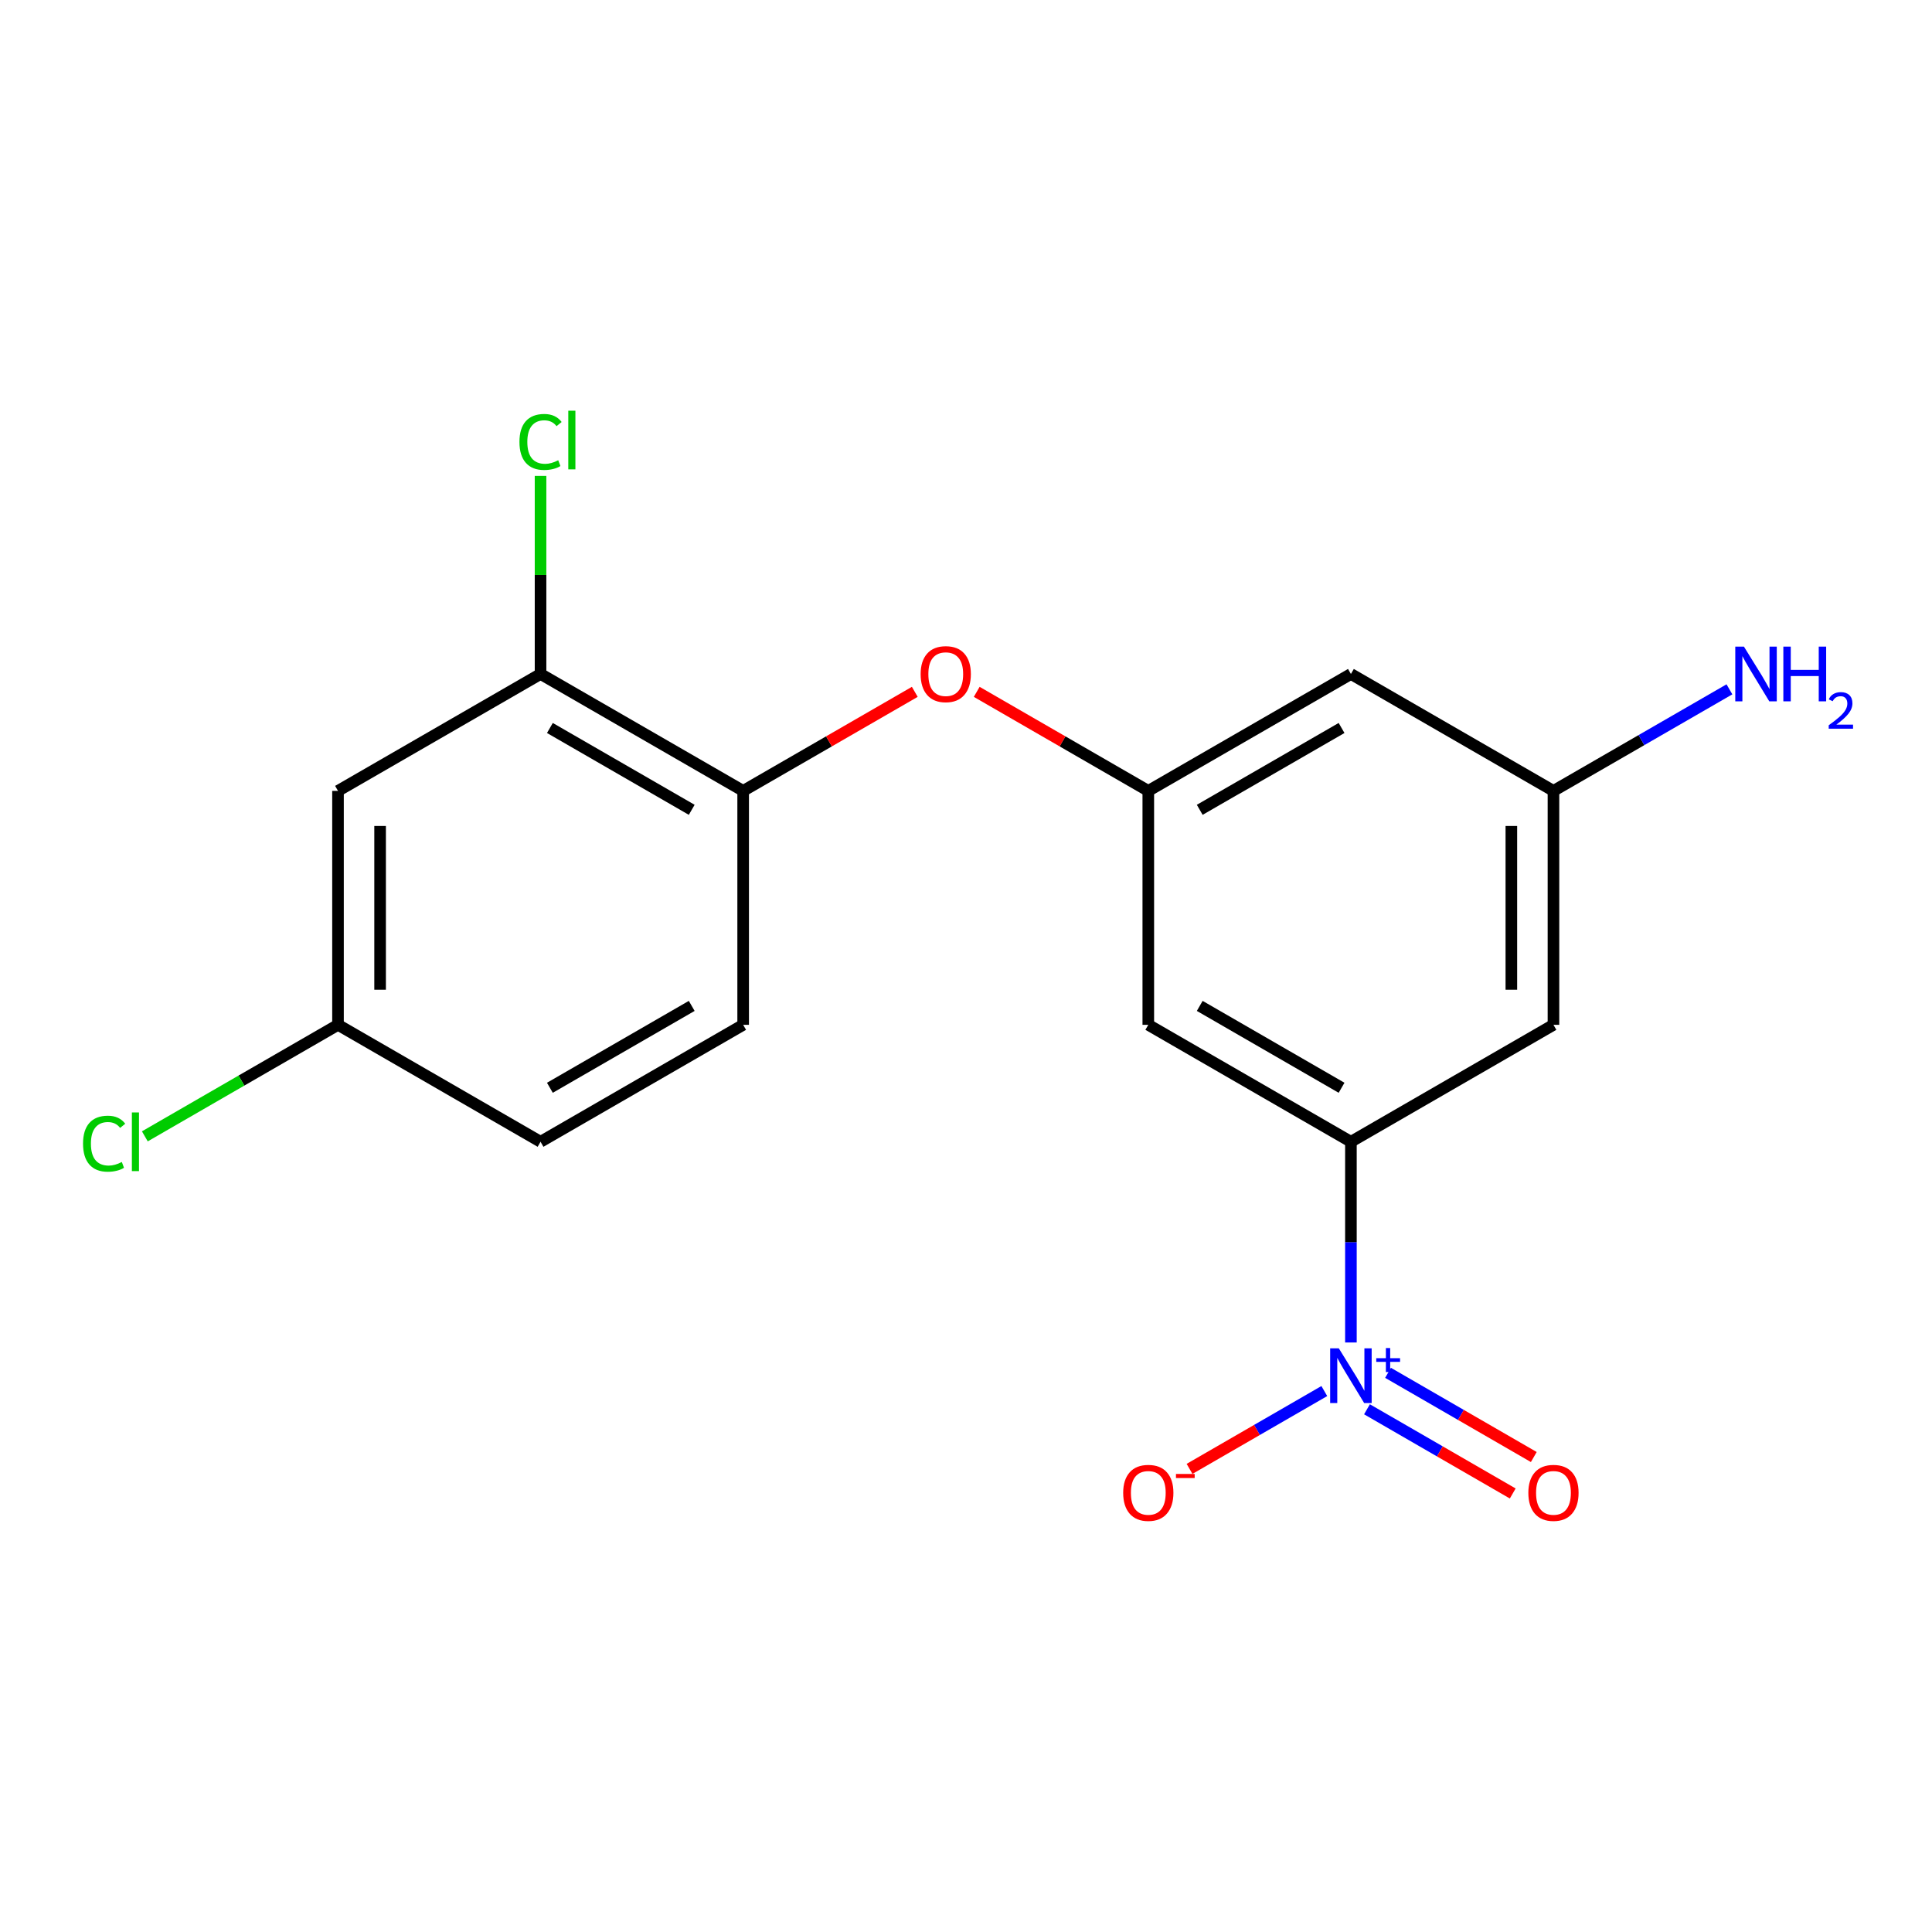 <?xml version='1.0' encoding='iso-8859-1'?>
<svg version='1.1' baseProfile='full'
              xmlns='http://www.w3.org/2000/svg'
                      xmlns:rdkit='http://www.rdkit.org/xml'
                      xmlns:xlink='http://www.w3.org/1999/xlink'
                  xml:space='preserve'
width='1000px' height='1000px' viewBox='0 0 1000 1000'>
<!-- END OF HEADER -->
<rect style='opacity:1.0;fill:#FFFFFF;stroke:none' width='1000' height='1000' x='0' y='0'> </rect>
<path class='bond-0' d='M 699.231,694.87 L 699.231,642.927' style='fill:none;fill-rule:evenodd;stroke:#0000FF;stroke-width:6px;stroke-linecap:butt;stroke-linejoin:miter;stroke-opacity:1' />
<path class='bond-0' d='M 699.231,642.927 L 699.231,590.984' style='fill:none;fill-rule:evenodd;stroke:#000000;stroke-width:6px;stroke-linecap:butt;stroke-linejoin:miter;stroke-opacity:1' />
<path class='bond-7' d='M 707.547,729.445 L 745.267,751.234' style='fill:none;fill-rule:evenodd;stroke:#0000FF;stroke-width:6px;stroke-linecap:butt;stroke-linejoin:miter;stroke-opacity:1' />
<path class='bond-7' d='M 745.267,751.234 L 782.988,773.024' style='fill:none;fill-rule:evenodd;stroke:#FF0000;stroke-width:6px;stroke-linecap:butt;stroke-linejoin:miter;stroke-opacity:1' />
<path class='bond-7' d='M 718.448,710.574 L 756.168,732.364' style='fill:none;fill-rule:evenodd;stroke:#0000FF;stroke-width:6px;stroke-linecap:butt;stroke-linejoin:miter;stroke-opacity:1' />
<path class='bond-7' d='M 756.168,732.364 L 793.889,754.153' style='fill:none;fill-rule:evenodd;stroke:#FF0000;stroke-width:6px;stroke-linecap:butt;stroke-linejoin:miter;stroke-opacity:1' />
<path class='bond-9' d='M 685.463,720.007 L 650.584,740.148' style='fill:none;fill-rule:evenodd;stroke:#0000FF;stroke-width:6px;stroke-linecap:butt;stroke-linejoin:miter;stroke-opacity:1' />
<path class='bond-9' d='M 650.584,740.148 L 615.705,760.29' style='fill:none;fill-rule:evenodd;stroke:#FF0000;stroke-width:6px;stroke-linecap:butt;stroke-linejoin:miter;stroke-opacity:1' />
<path class='bond-2' d='M 699.231,590.984 L 594.357,530.447' style='fill:none;fill-rule:evenodd;stroke:#000000;stroke-width:6px;stroke-linecap:butt;stroke-linejoin:miter;stroke-opacity:1' />
<path class='bond-2' d='M 694.394,563.029 L 620.983,520.653' style='fill:none;fill-rule:evenodd;stroke:#000000;stroke-width:6px;stroke-linecap:butt;stroke-linejoin:miter;stroke-opacity:1' />
<path class='bond-5' d='M 699.231,590.984 L 804.068,530.447' style='fill:none;fill-rule:evenodd;stroke:#000000;stroke-width:6px;stroke-linecap:butt;stroke-linejoin:miter;stroke-opacity:1' />
<path class='bond-1' d='M 594.357,409.362 L 594.357,530.447' style='fill:none;fill-rule:evenodd;stroke:#000000;stroke-width:6px;stroke-linecap:butt;stroke-linejoin:miter;stroke-opacity:1' />
<path class='bond-6' d='M 594.357,409.362 L 549.952,383.731' style='fill:none;fill-rule:evenodd;stroke:#000000;stroke-width:6px;stroke-linecap:butt;stroke-linejoin:miter;stroke-opacity:1' />
<path class='bond-6' d='M 549.952,383.731 L 505.546,358.1' style='fill:none;fill-rule:evenodd;stroke:#FF0000;stroke-width:6px;stroke-linecap:butt;stroke-linejoin:miter;stroke-opacity:1' />
<path class='bond-18' d='M 594.357,409.362 L 699.231,348.85' style='fill:none;fill-rule:evenodd;stroke:#000000;stroke-width:6px;stroke-linecap:butt;stroke-linejoin:miter;stroke-opacity:1' />
<path class='bond-18' d='M 620.98,419.161 L 694.391,376.803' style='fill:none;fill-rule:evenodd;stroke:#000000;stroke-width:6px;stroke-linecap:butt;stroke-linejoin:miter;stroke-opacity:1' />
<path class='bond-3' d='M 384.658,409.362 L 429.076,383.73' style='fill:none;fill-rule:evenodd;stroke:#000000;stroke-width:6px;stroke-linecap:butt;stroke-linejoin:miter;stroke-opacity:1' />
<path class='bond-3' d='M 429.076,383.73 L 473.493,358.098' style='fill:none;fill-rule:evenodd;stroke:#FF0000;stroke-width:6px;stroke-linecap:butt;stroke-linejoin:miter;stroke-opacity:1' />
<path class='bond-4' d='M 384.658,409.362 L 279.785,348.85' style='fill:none;fill-rule:evenodd;stroke:#000000;stroke-width:6px;stroke-linecap:butt;stroke-linejoin:miter;stroke-opacity:1' />
<path class='bond-4' d='M 358.036,419.161 L 284.624,376.803' style='fill:none;fill-rule:evenodd;stroke:#000000;stroke-width:6px;stroke-linecap:butt;stroke-linejoin:miter;stroke-opacity:1' />
<path class='bond-12' d='M 384.658,409.362 L 384.658,530.447' style='fill:none;fill-rule:evenodd;stroke:#000000;stroke-width:6px;stroke-linecap:butt;stroke-linejoin:miter;stroke-opacity:1' />
<path class='bond-8' d='M 279.785,348.85 L 174.948,409.362' style='fill:none;fill-rule:evenodd;stroke:#000000;stroke-width:6px;stroke-linecap:butt;stroke-linejoin:miter;stroke-opacity:1' />
<path class='bond-14' d='M 279.785,348.85 L 279.785,297.59' style='fill:none;fill-rule:evenodd;stroke:#000000;stroke-width:6px;stroke-linecap:butt;stroke-linejoin:miter;stroke-opacity:1' />
<path class='bond-14' d='M 279.785,297.59 L 279.785,246.331' style='fill:none;fill-rule:evenodd;stroke:#00CC00;stroke-width:6px;stroke-linecap:butt;stroke-linejoin:miter;stroke-opacity:1' />
<path class='bond-10' d='M 804.068,530.447 L 804.068,409.362' style='fill:none;fill-rule:evenodd;stroke:#000000;stroke-width:6px;stroke-linecap:butt;stroke-linejoin:miter;stroke-opacity:1' />
<path class='bond-10' d='M 782.275,512.284 L 782.275,427.525' style='fill:none;fill-rule:evenodd;stroke:#000000;stroke-width:6px;stroke-linecap:butt;stroke-linejoin:miter;stroke-opacity:1' />
<path class='bond-19' d='M 174.948,409.362 L 174.948,530.447' style='fill:none;fill-rule:evenodd;stroke:#000000;stroke-width:6px;stroke-linecap:butt;stroke-linejoin:miter;stroke-opacity:1' />
<path class='bond-19' d='M 196.741,427.525 L 196.741,512.284' style='fill:none;fill-rule:evenodd;stroke:#000000;stroke-width:6px;stroke-linecap:butt;stroke-linejoin:miter;stroke-opacity:1' />
<path class='bond-11' d='M 804.068,409.362 L 699.231,348.85' style='fill:none;fill-rule:evenodd;stroke:#000000;stroke-width:6px;stroke-linecap:butt;stroke-linejoin:miter;stroke-opacity:1' />
<path class='bond-15' d='M 804.068,409.362 L 849.609,383.078' style='fill:none;fill-rule:evenodd;stroke:#000000;stroke-width:6px;stroke-linecap:butt;stroke-linejoin:miter;stroke-opacity:1' />
<path class='bond-15' d='M 849.609,383.078 L 895.15,356.795' style='fill:none;fill-rule:evenodd;stroke:#0000FF;stroke-width:6px;stroke-linecap:butt;stroke-linejoin:miter;stroke-opacity:1' />
<path class='bond-16' d='M 384.658,530.447 L 279.785,590.984' style='fill:none;fill-rule:evenodd;stroke:#000000;stroke-width:6px;stroke-linecap:butt;stroke-linejoin:miter;stroke-opacity:1' />
<path class='bond-16' d='M 358.033,520.653 L 284.621,563.029' style='fill:none;fill-rule:evenodd;stroke:#000000;stroke-width:6px;stroke-linecap:butt;stroke-linejoin:miter;stroke-opacity:1' />
<path class='bond-13' d='M 174.948,530.447 L 279.785,590.984' style='fill:none;fill-rule:evenodd;stroke:#000000;stroke-width:6px;stroke-linecap:butt;stroke-linejoin:miter;stroke-opacity:1' />
<path class='bond-17' d='M 174.948,530.447 L 124.957,559.31' style='fill:none;fill-rule:evenodd;stroke:#000000;stroke-width:6px;stroke-linecap:butt;stroke-linejoin:miter;stroke-opacity:1' />
<path class='bond-17' d='M 124.957,559.31 L 74.965,588.174' style='fill:none;fill-rule:evenodd;stroke:#00CC00;stroke-width:6px;stroke-linecap:butt;stroke-linejoin:miter;stroke-opacity:1' />
<path  class='atom-0' d='M 692.971 697.897
L 702.251 712.897
Q 703.171 714.377, 704.651 717.057
Q 706.131 719.737, 706.211 719.897
L 706.211 697.897
L 709.971 697.897
L 709.971 726.217
L 706.091 726.217
L 696.131 709.817
Q 694.971 707.897, 693.731 705.697
Q 692.531 703.497, 692.171 702.817
L 692.171 726.217
L 688.491 726.217
L 688.491 697.897
L 692.971 697.897
' fill='#0000FF'/>
<path  class='atom-0' d='M 712.347 703.001
L 717.336 703.001
L 717.336 697.748
L 719.554 697.748
L 719.554 703.001
L 724.675 703.001
L 724.675 704.902
L 719.554 704.902
L 719.554 710.182
L 717.336 710.182
L 717.336 704.902
L 712.347 704.902
L 712.347 703.001
' fill='#0000FF'/>
<path  class='atom-7' d='M 476.52 348.93
Q 476.52 342.13, 479.88 338.33
Q 483.24 334.53, 489.52 334.53
Q 495.8 334.53, 499.16 338.33
Q 502.52 342.13, 502.52 348.93
Q 502.52 355.81, 499.12 359.73
Q 495.72 363.61, 489.52 363.61
Q 483.28 363.61, 479.88 359.73
Q 476.52 355.85, 476.52 348.93
M 489.52 360.41
Q 493.84 360.41, 496.16 357.53
Q 498.52 354.61, 498.52 348.93
Q 498.52 343.37, 496.16 340.57
Q 493.84 337.73, 489.52 337.73
Q 485.2 337.73, 482.84 340.53
Q 480.52 343.33, 480.52 348.93
Q 480.52 354.65, 482.84 357.53
Q 485.2 360.41, 489.52 360.41
' fill='#FF0000'/>
<path  class='atom-8' d='M 791.068 772.697
Q 791.068 765.897, 794.428 762.097
Q 797.788 758.297, 804.068 758.297
Q 810.348 758.297, 813.708 762.097
Q 817.068 765.897, 817.068 772.697
Q 817.068 779.577, 813.668 783.497
Q 810.268 787.377, 804.068 787.377
Q 797.828 787.377, 794.428 783.497
Q 791.068 779.617, 791.068 772.697
M 804.068 784.177
Q 808.388 784.177, 810.708 781.297
Q 813.068 778.377, 813.068 772.697
Q 813.068 767.137, 810.708 764.337
Q 808.388 761.497, 804.068 761.497
Q 799.748 761.497, 797.388 764.297
Q 795.068 767.097, 795.068 772.697
Q 795.068 778.417, 797.388 781.297
Q 799.748 784.177, 804.068 784.177
' fill='#FF0000'/>
<path  class='atom-10' d='M 581.357 772.697
Q 581.357 765.897, 584.717 762.097
Q 588.077 758.297, 594.357 758.297
Q 600.637 758.297, 603.997 762.097
Q 607.357 765.897, 607.357 772.697
Q 607.357 779.577, 603.957 783.497
Q 600.557 787.377, 594.357 787.377
Q 588.117 787.377, 584.717 783.497
Q 581.357 779.617, 581.357 772.697
M 594.357 784.177
Q 598.677 784.177, 600.997 781.297
Q 603.357 778.377, 603.357 772.697
Q 603.357 767.137, 600.997 764.337
Q 598.677 761.497, 594.357 761.497
Q 590.037 761.497, 587.677 764.297
Q 585.357 767.097, 585.357 772.697
Q 585.357 778.417, 587.677 781.297
Q 590.037 784.177, 594.357 784.177
' fill='#FF0000'/>
<path  class='atom-10' d='M 608.677 762.92
L 618.366 762.92
L 618.366 765.032
L 608.677 765.032
L 608.677 762.92
' fill='#FF0000'/>
<path  class='atom-15' d='M 268.865 228.744
Q 268.865 221.704, 272.145 218.024
Q 275.465 214.304, 281.745 214.304
Q 287.585 214.304, 290.705 218.424
L 288.065 220.584
Q 285.785 217.584, 281.745 217.584
Q 277.465 217.584, 275.185 220.464
Q 272.945 223.304, 272.945 228.744
Q 272.945 234.344, 275.265 237.224
Q 277.625 240.104, 282.185 240.104
Q 285.305 240.104, 288.945 238.224
L 290.065 241.224
Q 288.585 242.184, 286.345 242.744
Q 284.105 243.304, 281.625 243.304
Q 275.465 243.304, 272.145 239.544
Q 268.865 235.784, 268.865 228.744
' fill='#00CC00'/>
<path  class='atom-15' d='M 294.145 212.584
L 297.825 212.584
L 297.825 242.944
L 294.145 242.944
L 294.145 212.584
' fill='#00CC00'/>
<path  class='atom-16' d='M 902.657 334.69
L 911.937 349.69
Q 912.857 351.17, 914.337 353.85
Q 915.817 356.53, 915.897 356.69
L 915.897 334.69
L 919.657 334.69
L 919.657 363.01
L 915.777 363.01
L 905.817 346.61
Q 904.657 344.69, 903.417 342.49
Q 902.217 340.29, 901.857 339.61
L 901.857 363.01
L 898.177 363.01
L 898.177 334.69
L 902.657 334.69
' fill='#0000FF'/>
<path  class='atom-16' d='M 923.057 334.69
L 926.897 334.69
L 926.897 346.73
L 941.377 346.73
L 941.377 334.69
L 945.217 334.69
L 945.217 363.01
L 941.377 363.01
L 941.377 349.93
L 926.897 349.93
L 926.897 363.01
L 923.057 363.01
L 923.057 334.69
' fill='#0000FF'/>
<path  class='atom-16' d='M 946.59 362.016
Q 947.276 360.247, 948.913 359.27
Q 950.55 358.267, 952.82 358.267
Q 955.645 358.267, 957.229 359.798
Q 958.813 361.33, 958.813 364.049
Q 958.813 366.821, 956.754 369.408
Q 954.721 371.995, 950.497 375.058
L 959.13 375.058
L 959.13 377.17
L 946.537 377.17
L 946.537 375.401
Q 950.022 372.919, 952.081 371.071
Q 954.167 369.223, 955.17 367.56
Q 956.173 365.897, 956.173 364.181
Q 956.173 362.386, 955.275 361.382
Q 954.378 360.379, 952.82 360.379
Q 951.315 360.379, 950.312 360.986
Q 949.309 361.594, 948.596 362.94
L 946.59 362.016
' fill='#0000FF'/>
<path  class='atom-18' d='M 42.979 591.964
Q 42.979 584.924, 46.259 581.244
Q 49.579 577.524, 55.859 577.524
Q 61.699 577.524, 64.819 581.644
L 62.179 583.804
Q 59.899 580.804, 55.859 580.804
Q 51.579 580.804, 49.299 583.684
Q 47.059 586.524, 47.059 591.964
Q 47.059 597.564, 49.379 600.444
Q 51.739 603.324, 56.299 603.324
Q 59.419 603.324, 63.059 601.444
L 64.179 604.444
Q 62.699 605.404, 60.459 605.964
Q 58.219 606.524, 55.739 606.524
Q 49.579 606.524, 46.259 602.764
Q 42.979 599.004, 42.979 591.964
' fill='#00CC00'/>
<path  class='atom-18' d='M 68.259 575.804
L 71.939 575.804
L 71.939 606.164
L 68.259 606.164
L 68.259 575.804
' fill='#00CC00'/>
</svg>

